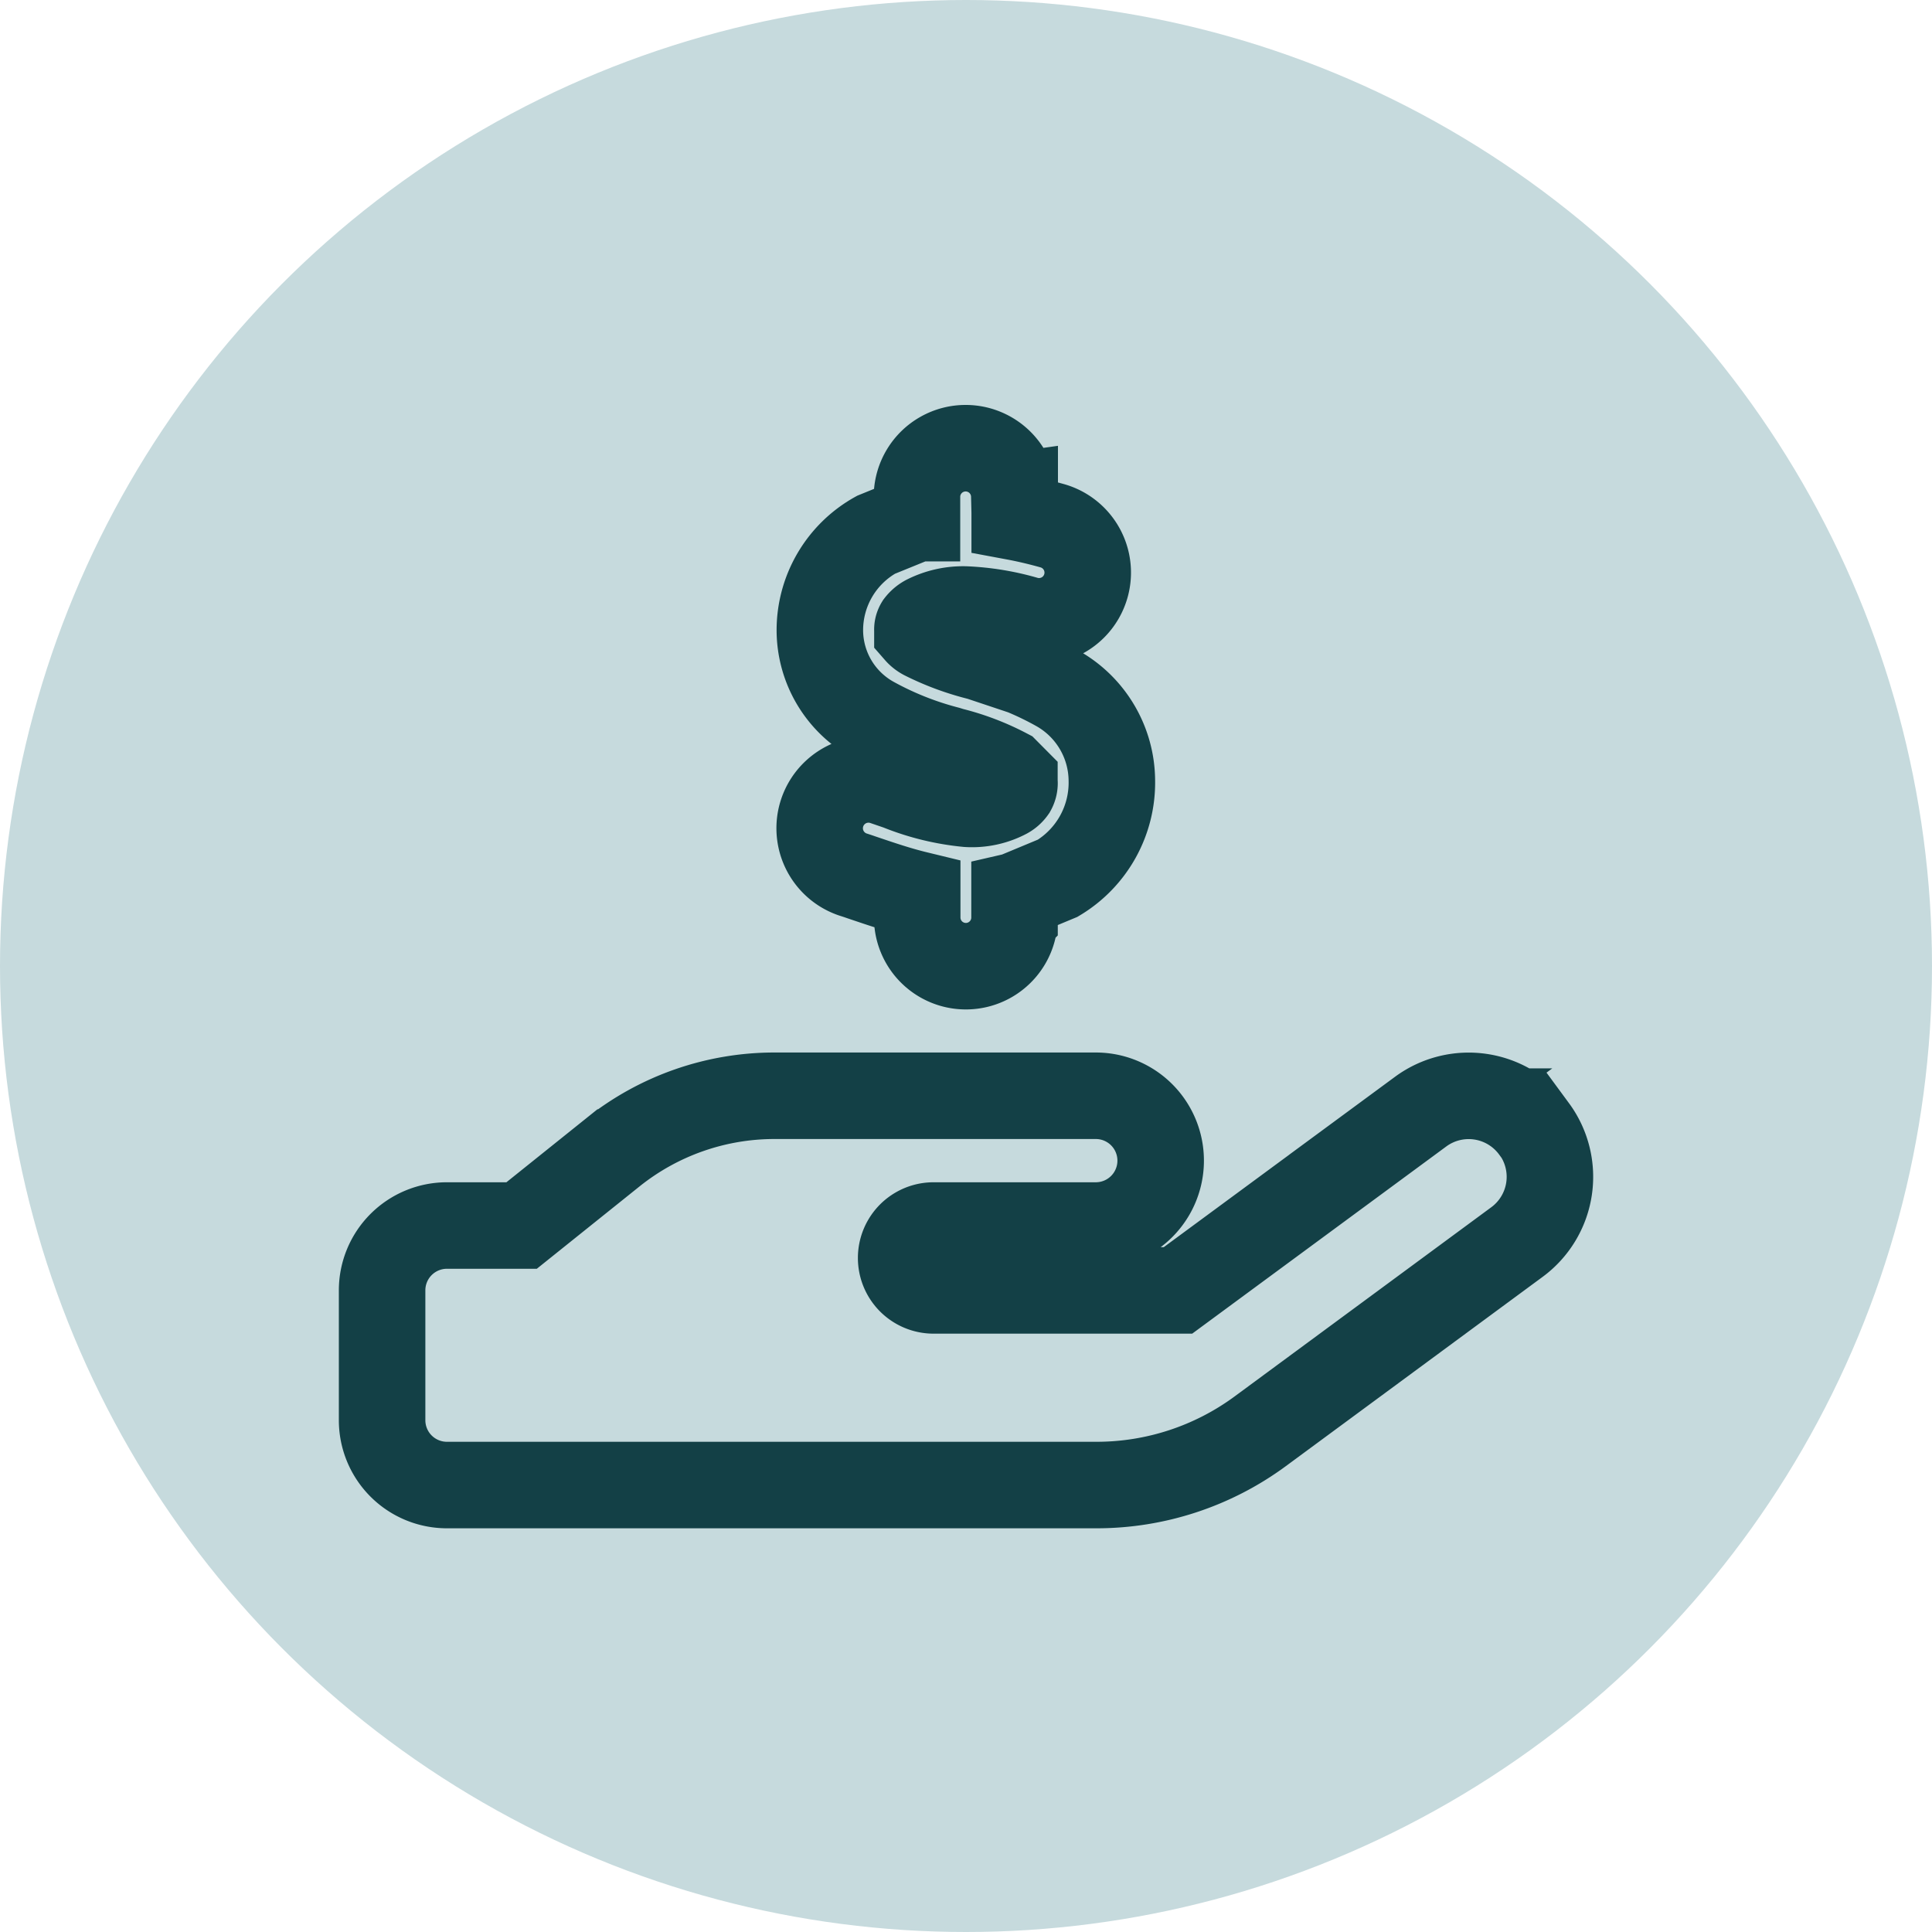<svg xmlns="http://www.w3.org/2000/svg" width="67" height="67" viewBox="0 0 67 67">
  <g id="Raggruppa_1399" data-name="Raggruppa 1399" transform="translate(-1359 -2134)">
    <circle id="Ellisse_5" data-name="Ellisse 5" cx="33.5" cy="33.5" r="33.5" transform="translate(1359 2134)" fill="#c6dadd"/>
    <path id="Icon_fa-solid-hand-holding-dollar" data-name="Icon fa-solid-hand-holding-dollar" d="M21.938,1.688v.738c.45.084.886.19,1.28.3a1.688,1.688,0,1,1-.872,3.263,8.9,8.9,0,0,0-2.123-.352,2.835,2.835,0,0,0-1.364.309.805.805,0,0,0-.246.211.335.335,0,0,0-.049.2v.042a.8.8,0,0,0,.232.183,9.184,9.184,0,0,0,1.927.71l.063.021a11.031,11.031,0,0,1,2.665,1.076,3.694,3.694,0,0,1,1.856,3.157,3.866,3.866,0,0,1-1.877,3.41l-1.472.612-.026.006v.745a1.687,1.687,0,0,1-3.375,0v-.8c-.668-.162-1.28-.373-1.8-.548-.148-.049-.288-.1-.422-.141A1.69,1.69,0,1,1,17.4,11.616l.513.176a8.523,8.523,0,0,0,2.384.584,2.552,2.552,0,0,0,1.35-.288.653.653,0,0,0,.225-.2.474.474,0,0,0,.056-.288V11.58l0-.043-.279-.281a8.55,8.55,0,0,0-1.905-.724l-.134-.042a11.181,11.181,0,0,1-2.559-1.012,3.554,3.554,0,0,1-1.87-3.1,3.787,3.787,0,0,1,1.948-3.333l1.415-.575h.005v-.78a1.688,1.688,0,0,1,3.375,0ZM39.952,23.646a2.809,2.809,0,0,1-.6,3.93l-8.9,6.56A9.571,9.571,0,0,1,24.778,36H2.25A2.248,2.248,0,0,1,0,33.75v-4.5A2.248,2.248,0,0,1,2.25,27H4.838l3.157-2.531A8.982,8.982,0,0,1,13.62,22.5H24.75a2.25,2.25,0,0,1,0,4.5H19.125a1.125,1.125,0,0,0,0,2.25H27.6l8.416-6.2a2.809,2.809,0,0,1,3.93.6ZM13.613,27h0Z" transform="translate(1372.251 2149.5)" fill="none" stroke="#134046" stroke-width="3"/>
  </g>
</svg>
